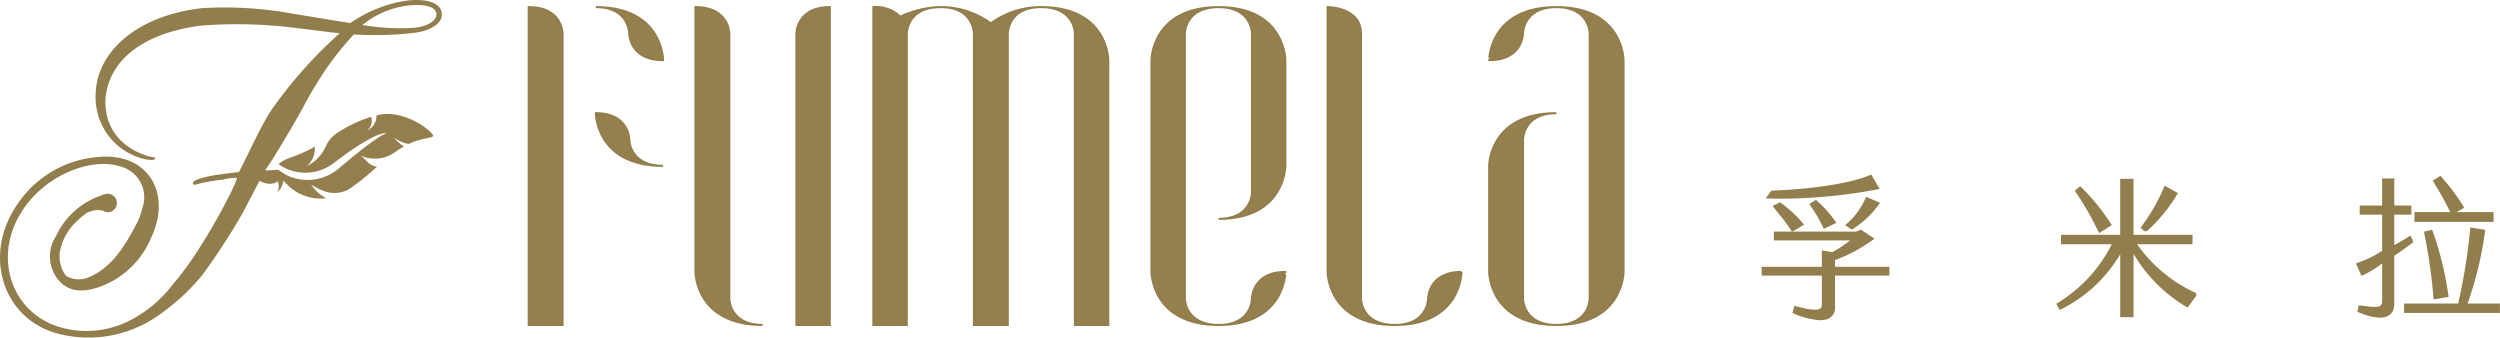 <svg xmlns="http://www.w3.org/2000/svg" width="291.15" height="39.311" viewBox="0 0 291.15 39.311">
  <g id="组_64" data-name="组 64" transform="translate(-328.368 -284.989)">
    <g id="组_60" data-name="组 60" transform="translate(533.679 305.5)">
      <path id="路径_33" data-name="路径 33" d="M461.95,300.621a61.327,61.327,0,0,0,11.09-1.076l.091-.022-.8-1.384-.07.022c-2.118.928-6.587,1.638-11.383,1.808h-.034l-.463.618.126.008c.46.019.945.026,1.44.026" transform="translate(-459.776 -298.139)" fill="#927d4c" stroke="#927d4c" stroke-miterlimit="10" stroke-width="0.295"/>
      <path id="路径_34" data-name="路径 34" d="M464.139,300.032l-.547.34.215.329a15.236,15.236,0,0,1,1.3,2.249l.031.075,1.168-.56-.041-.062a12.19,12.19,0,0,0-2.087-2.332Z" transform="translate(-457.98 -297.079)" fill="#927d4c" stroke="#927d4c" stroke-miterlimit="10" stroke-width="0.295"/>
      <path id="路径_35" data-name="路径 35" d="M468.528,299.879a8.483,8.483,0,0,1-2.184,2.975l-.056.048.534.351.039-.017a10.74,10.74,0,0,0,2.976-2.8l.044-.061-1.326-.565Z" transform="translate(-456.47 -297.204)" fill="#927d4c" stroke="#927d4c" stroke-miterlimit="10" stroke-width="0.295"/>
      <path id="路径_36" data-name="路径 36" d="M461.53,300.23l-.041-.026-.626.306.044.061c.184.246.4.509.625.788a17.582,17.582,0,0,1,1.371,1.852l.039.065,1.134-.678-.044-.052a14.609,14.609,0,0,0-2.5-2.315" transform="translate(-459.507 -296.983)" fill="#927d4c" stroke="#927d4c" stroke-miterlimit="10" stroke-width="0.295"/>
      <path id="路径_37" data-name="路径 37" d="M468.239,306.548v-1.025a18.529,18.529,0,0,0,4.428-2.341l.07-.048-1.352-.892-.507.211h-9.466v.73h9.147a14.448,14.448,0,0,1-2.45,1.667L467,304.665v1.883h-7v.735h7v3.51a.646.646,0,0,1-.267.608c-.4.259-1.316.175-2.892-.254l-.075-.022-.158.569.056.022a8.607,8.607,0,0,0,3.007.758,2,2,0,0,0,.972-.211,1.19,1.19,0,0,0,.6-1.134v-3.846h6.328v-.735Z" transform="translate(-459.994 -295.843)" fill="#927d4c" stroke="#927d4c" stroke-miterlimit="10" stroke-width="0.295"/>
      <path id="路径_38" data-name="路径 38" d="M498.072,311.736l-.994,1.357a17.387,17.387,0,0,1-6.4-6.621v7.785h-1.256v-7.751a16.449,16.449,0,0,1-7.13,6.863l-.276-.465a17.092,17.092,0,0,0,6.517-7.142h-6.013v-.8h6.9v-6.529h1.256v6.529h6.871v.8H490.96a16.942,16.942,0,0,0,7.113,5.974m-11.192-7.33a36.728,36.728,0,0,0-2.7-4.7l.42-.363a24.651,24.651,0,0,1,3.488,4.294Zm5.353-.089-.4-.345a21.38,21.38,0,0,0,2.686-4.673l1.27.713a18.724,18.724,0,0,1-3.553,4.305" transform="translate(-447.664 -297.977)" fill="#927d4c" stroke="#927d4c" stroke-miterlimit="10" stroke-width="0.295"/>
      <path id="路径_39" data-name="路径 39" d="M508.518,307.18l0,5.689c0,1.519-1.352,1.929-3.987.831l.109-.516c2.346.354,2.753.232,2.753-.705v-4.647a10.6,10.6,0,0,1-2.477,1.575l-.516-1.173a12.5,12.5,0,0,0,2.993-1.466v-4.442h-2.608v-.769h2.608v-3.148h1.125v3.148h1.99v.769h-1.99l0,3.948c.752-.395,1.423-.8,1.973-1.151l.215.5c-.608.46-1.331.994-2.188,1.558" transform="translate(-435.137 -297.988)" fill="#927d4c" stroke="#927d4c" stroke-miterlimit="10" stroke-width="0.295"/>
      <path id="路径_40" data-name="路径 40" d="M515,310.915a41.989,41.989,0,0,0,2.1-8.6l-1.444-.232a67.2,67.2,0,0,1-1.427,8.835h-6.275v.8h10.875v-.8Z" transform="translate(-433.143 -295.933)" fill="#927d4c" stroke="#927d4c" stroke-miterlimit="10" stroke-width="0.295"/>
      <rect id="矩形_33" data-name="矩形 33" width="8.919" height="0.845" transform="translate(76.027 4.338)" fill="#927d4c" stroke="#927d4c" stroke-miterlimit="10" stroke-width="0.295"/>
      <path id="路径_41" data-name="路径 41" d="M511.981,309.716a37.747,37.747,0,0,0-1.716-7.128l-.122-.337-.683.172.061.332a59.066,59.066,0,0,1,1.011,7.2l.009.07,1.449-.245Z" transform="translate(-432.302 -295.837)" fill="#927d4c" stroke="#927d4c" stroke-miterlimit="10" stroke-width="0.295"/>
      <path id="路径_42" data-name="路径 42" d="M513.391,301.709a23.083,23.083,0,0,0-2.6-3.469l-.655.42.24.407a35.589,35.589,0,0,1,1.811,3.33Z" transform="translate(-431.922 -298.082)" fill="#927d4c" stroke="#927d4c" stroke-miterlimit="10" stroke-width="0.295"/>
    </g>
    <g id="组_61" data-name="组 61" transform="translate(389.944 285.817)">
      <path id="路径_43" data-name="路径 43" d="M371.782,288.587v33.949h-3.937V285.52C371.782,285.52,371.782,288.587,371.782,288.587Zm3.884-3.067c7.821,0,7.821,6.177,7.821,6.177-3.937,0-3.937-3.11-3.937-3.11S379.55,285.52,375.666,285.52Zm7.821,18.487c-7.821,0-7.821-6.135-7.821-6.135,3.884,0,3.884,3.067,3.884,3.067S379.55,304.007,383.487,304.007Z" transform="translate(-367.845 -285.52)" fill="#957f4d" stroke="#927d4c" stroke-miterlimit="10" stroke-width="0.242"/>
      <path id="路径_44" data-name="路径 44" d="M388.114,322.536c-7.821,0-7.821-6.177-7.821-6.177V285.52c3.939,0,3.939,3.067,3.939,3.067v30.883S384.232,322.536,388.114,322.536Zm7.822-37.016v37.016h-3.884V288.587S392.052,285.52,395.936,285.52Z" transform="translate(-360.876 -285.52)" fill="#957f4d" stroke="#927d4c" stroke-miterlimit="10" stroke-width="0.242"/>
      <path id="路径_45" data-name="路径 45" d="M396.7,286.643a11.559,11.559,0,0,1,4.7-1.123c-3.937,0-3.937,3.067-3.937,3.067v33.949h-3.884V285.52A4.035,4.035,0,0,1,396.7,286.643Zm10.555.777a9.833,9.833,0,0,1,5.852-1.9c-3.882,0-3.882,3.067-3.882,3.067v33.949h-3.939V288.587s0-3.067-3.884-3.067A9.832,9.832,0,0,1,407.256,287.42Zm13.673,4.277v30.839h-3.882V288.587s0-3.067-3.939-3.067C420.929,285.52,420.929,291.7,420.929,291.7Z" transform="translate(-353.437 -285.52)" fill="#957f4d" stroke="#927d4c" stroke-miterlimit="10" stroke-width="0.242"/>
      <path id="路径_46" data-name="路径 46" d="M422.163,285.52c-3.937,0-3.937,3.067-3.937,3.067v30.883s0,3.067,3.937,3.067c-7.821,0-7.821-6.177-7.821-6.177V291.7S414.342,285.52,422.163,285.52Zm3.884,21.6V288.587s0-3.067-3.884-3.067c7.768,0,7.768,6.177,7.768,6.177v12.31s0,6.175-7.768,6.175C426.047,310.182,426.047,307.116,426.047,307.116Zm-3.884,15.42c3.884,0,3.884-3.067,3.884-3.067s0-3.11,3.884-3.11C429.931,316.359,429.931,322.536,422.163,322.536Z" transform="translate(-341.816 -285.52)" fill="#957f4d" stroke="#927d4c" stroke-miterlimit="10" stroke-width="0.242"/>
      <path id="路径_47" data-name="路径 47" d="M435.313,322.536c-7.821,0-7.821-6.177-7.821-6.177V285.52s3.882,0,3.882,3.067v30.883S431.374,322.536,435.313,322.536Zm7.768-6.177s0,6.177-7.768,6.177c3.884,0,3.884-3.067,3.884-3.067S439.2,316.359,443.081,316.359Z" transform="translate(-334.454 -285.52)" fill="#957f4d" stroke="#927d4c" stroke-miterlimit="10" stroke-width="0.242"/>
      <path id="路径_48" data-name="路径 48" d="M447.376,285.52c-3.884,0-3.884,3.067-3.884,3.067s0,3.11-3.937,3.11C439.555,291.7,439.555,285.52,447.376,285.52Zm0,37.016c-7.821,0-7.821-6.177-7.821-6.177V304.007s0-6.135,7.821-6.135c-3.884,0-3.884,3.067-3.884,3.067v18.531S443.492,322.536,447.376,322.536ZM455.2,291.7v24.662s0,6.177-7.821,6.177c3.884,0,3.884-3.067,3.884-3.067V288.587s0-3.067-3.884-3.067C455.2,285.52,455.2,291.7,455.2,291.7Z" transform="translate(-327.701 -285.52)" fill="#957f4d" stroke="#927d4c" stroke-miterlimit="10" stroke-width="0.242"/>
    </g>
    <g id="组_63" data-name="组 63" transform="translate(328.368 284.989)">
      <g id="组_62" data-name="组 62">
        <path id="路径_49" data-name="路径 49" d="M361.15,301.836c3.442-5.763,2.156-3.929,4.129-7.161a34.114,34.114,0,0,1,4.3-5.676,40.085,40.085,0,0,0,6.93-.172c2.039-.242,3.379-1.122,3.315-2.224-.094-1.362-1.9-1.8-4.059-1.544a15.386,15.386,0,0,0-6.589,2.614c-2.167-.331-4.4-.718-6.506-1.056a44.413,44.413,0,0,0-10.724-.685c-7.729.855-12.366,5.2-12.438,10.045a7.386,7.386,0,0,0,5.746,7.554c.64.12,1.142.125,1.181-.075s-.2-.108-.847-.292c-4.09-1.279-5.138-4.424-4.917-6.868.558-4.971,5.388-7.637,11.195-8.328a53.384,53.384,0,0,1,10.608.24c2.221.259,4,.5,5.461.658a51.115,51.115,0,0,0-8.044,9.064c-1.175,1.775-2.968,5.763-3.692,7.092-.989.117-2.656.317-3.329.462-1.468.306-2,.565-2.034.83.044.388.323.094,1.613-.126.469-.1,1.168-.195,1.965-.3a5.678,5.678,0,0,1,1.525-.182c.279.151-4.1,8.682-7.431,12.368l.012,0a14.565,14.565,0,0,1-4.65,4.032,11.093,11.093,0,0,1-8.106,1.1c-5.71-1.413-8.142-7.6-5.266-12.892,2.7-4.971,8.534-7,11.761-5.968a3.7,3.7,0,0,1,2.713,4.8,8.319,8.319,0,0,1-.693,1.887c-1.348,2.564-2.825,5.076-5.551,6.238a2.959,2.959,0,0,1-2.666-.148,3.738,3.738,0,0,1-.705-2.887,6.454,6.454,0,0,1,1.593-3.123,13.33,13.33,0,0,1,1.34-1.209,2.709,2.709,0,0,1,2.087-.374.993.993,0,0,0,.622.175,1.078,1.078,0,0,0-.133-2.151.971.971,0,0,0-.251.051,9.069,9.069,0,0,0-5.756,4.94,4.291,4.291,0,0,0,.363,5.111c1.245,1.432,2.925,1.316,4.53.817a10.246,10.246,0,0,0,6.2-5.759c2.525-5.349-.457-9.953-6.066-9.452a12.49,12.49,0,0,0-9.513,5.55c-4.16,6.022-1.563,13.661,5.158,15.133a14.106,14.106,0,0,0,11.486-2.368,24.634,24.634,0,0,0,4.934-4.584,77.714,77.714,0,0,0,4.673-7.186c1.257-2.407,2.511-4.826,2.828-5.283.429-.64.856-1.279,1.221-1.911m16.013-14.394a26.092,26.092,0,0,1-6.11-.318,10.356,10.356,0,0,1,5.189-2.252c2.039-.243,3.394.119,3.428.965S378.109,288.049,376.688,288.218Z" transform="translate(-328.368 -284.989)" fill="#927d4c"/>
      </g>
      <path id="路径_50" data-name="路径 50" d="M361.35,293.681a1.9,1.9,0,0,1-1.131,1.769,1.41,1.41,0,0,0,.5-1.619,15.559,15.559,0,0,0-3.9,1.847l0,0a3.656,3.656,0,0,0-1.388,1.617,4.622,4.622,0,0,1-2.165,2.255,2.739,2.739,0,0,0,.9-2.249c-2.02,1.2-3.728,1.366-4.19,2.071a5.422,5.422,0,0,0,6.4-.161c.9-.689,4.626-3.522,6.169-3.508-1.535.683-4.355,3.11-5.636,4.18a5.607,5.607,0,0,1-7.033.114c0,.017,0,.03.008.048a2.332,2.332,0,0,1-2.11,1.262s1.217.718,2.07.014a1.7,1.7,0,0,1-.025,1.285,2.047,2.047,0,0,0,.677-1.415h0a5.458,5.458,0,0,0,5.015,2.117,4.432,4.432,0,0,1-1.761-1.586,7.091,7.091,0,0,0,1.653.809,3.4,3.4,0,0,0,2.87-.356,27.785,27.785,0,0,0,3.132-2.533c-1.058-.192-1.293-.891-1.936-1.321a3.979,3.979,0,0,0,4-.353,12.539,12.539,0,0,1,1.076-.688,4.366,4.366,0,0,1-1.148-1.037,3.825,3.825,0,0,0,1.717.746c1.605-.781,2.9-.64,2.82-.975-.134-.6-3.581-3.219-6.587-2.337Zm0,0" transform="translate(-317.505 -280.224)" fill="#947e4d"/>
      <path id="路径_51" data-name="路径 51" d="M349.121,297.667" transform="translate(-316.751 -277.892)" fill="#947e4d"/>
      <path id="路径_52" data-name="路径 52" d="M347.07,297.814l3.2-.147,2,1.348-4.105-.036" transform="translate(-317.899 -277.892)" fill="#947e4d"/>
    </g>
  </g>
</svg>
